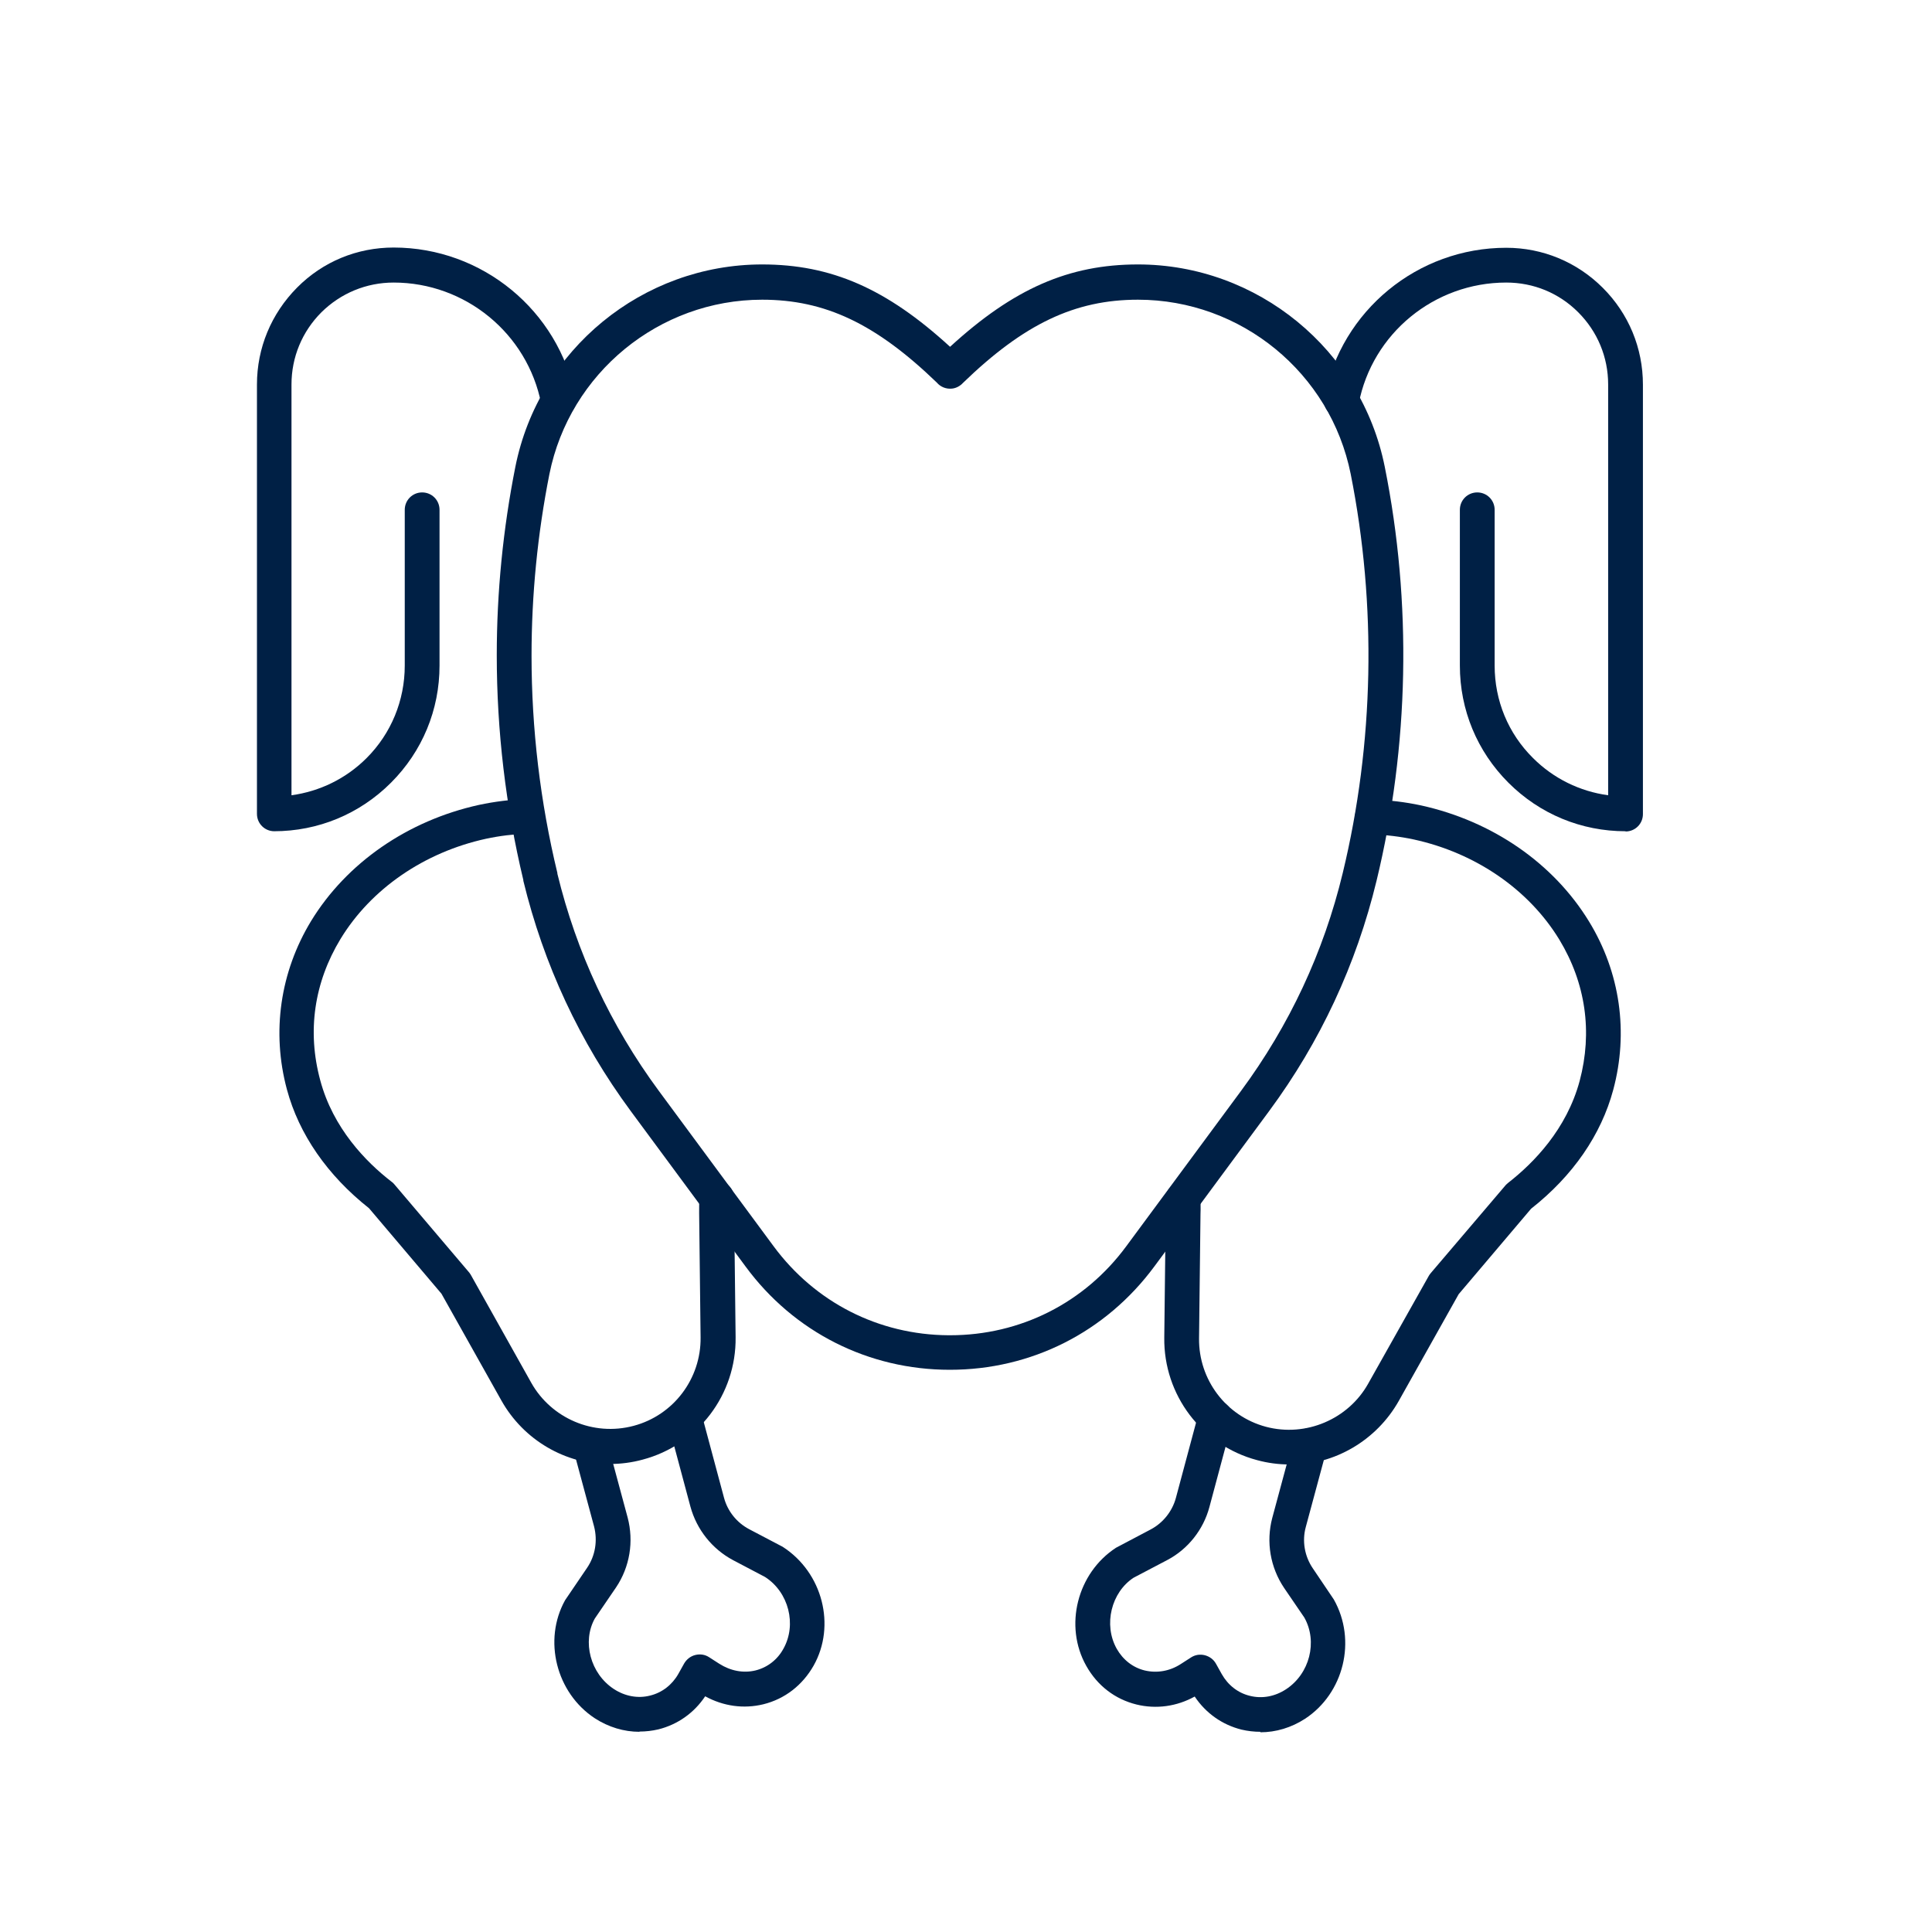 <?xml version="1.0" encoding="UTF-8"?>
<svg id="Layer_1" data-name="Layer 1" xmlns="http://www.w3.org/2000/svg" viewBox="0 0 80 80">
  <defs>
    <style>
      .cls-1 {
        fill: #002045;
      }
    </style>
  </defs>
  <g>
    <g>
      <path class="cls-1" d="M11.36,34.42c-.4,0-.72-.32-.72-.72V15.92c0-1.51.59-2.93,1.66-4.01s2.49-1.66,4-1.66c3.66,0,6.83,2.6,7.53,6.19.08.39-.18.77-.57.85-.39.07-.77-.18-.85-.57-.57-2.91-3.14-5.02-6.11-5.02-1.13,0-2.19.44-2.99,1.23-.8.8-1.24,1.86-1.24,2.99v17.01c1.17-.16,2.26-.69,3.11-1.54,1.02-1.02,1.58-2.39,1.58-3.83v-6.45c0-.4.32-.72.72-.72s.72.32.72.72v6.45c0,1.83-.71,3.55-2.01,4.85-1.3,1.3-3.02,2.01-4.85,2.01Z"/>
      <path class="cls-1" d="M67.31,34.42c-1.83,0-3.55-.71-4.85-2.01-1.3-1.3-2.01-3.02-2.01-4.85v-6.45c0-.4.32-.72.72-.72s.72.32.72.72v6.45c0,1.45.56,2.81,1.59,3.83.85.85,1.94,1.38,3.11,1.54V15.92c0-1.13-.44-2.19-1.24-2.99-.8-.8-1.85-1.23-2.98-1.23-2.98,0-5.55,2.11-6.11,5.02-.08.39-.46.65-.85.57-.39-.08-.65-.45-.57-.84.7-3.59,3.86-6.19,7.53-6.19,1.51,0,2.93.59,4,1.66,1.07,1.07,1.66,2.49,1.66,4.01v17.78c0,.4-.32.72-.72.72Z"/>
    </g>
    <g>
      <g>
        <path class="cls-1" d="M25.28,60.64c-1.87,0-3.6-1.01-4.52-2.65l-2.48-4.42-3-3.54c-1.72-1.36-2.9-3.06-3.4-4.92-.64-2.38-.28-4.86,1-6.97,1.47-2.41,4-4.16,6.95-4.81.65-.14,1.32-.22,1.99-.25.42,0,.73.3.74.7.01.4-.3.73-.7.74-.59.02-1.17.09-1.73.21-2.57.56-4.77,2.08-6.03,4.15-1.09,1.8-1.39,3.82-.84,5.85.53,1.99,1.9,3.39,2.95,4.2.04.03.08.06.11.1l3.09,3.64s.06.07.08.11l2.51,4.48c.82,1.46,2.56,2.23,4.24,1.78,1.65-.44,2.79-1.95,2.77-3.66l-.06-5.16c0-.21,0-.43.01-.64.02-.4.36-.7.76-.68.4.02.7.36.68.76,0,.18-.01.36,0,.54l.06,5.17c.03,2.37-1.55,4.46-3.85,5.07-.44.12-.9.18-1.34.18Z"/>
        <path class="cls-1" d="M26.48,71.71c-.64,0-1.28-.19-1.85-.56-1.6-1.05-2.15-3.24-1.23-4.89l.91-1.34c.34-.5.44-1.12.29-1.71l-.86-3.19c-.1-.38.13-.78.51-.88.38-.1.78.12.88.51l.86,3.19c.26.99.09,2.04-.48,2.89l-.88,1.29c-.53.95-.19,2.28.79,2.92.46.3,1,.4,1.5.27.49-.12.91-.44,1.17-.9l.24-.43c.1-.17.26-.3.46-.35s.4-.02.57.09l.42.27c.47.3,1,.4,1.5.28.49-.12.91-.44,1.16-.9.56-1,.22-2.34-.76-2.97l-1.33-.7c-.86-.46-1.5-1.26-1.76-2.21l-.94-3.51c-.1-.38.13-.78.51-.88.38-.1.78.12.88.51l.94,3.51c.15.56.53,1.03,1.04,1.3l1.39.73c1.66,1.07,2.21,3.27,1.28,4.92-.46.81-1.19,1.38-2.08,1.6-.82.2-1.66.08-2.41-.33-.46.69-1.14,1.17-1.94,1.37-.26.06-.52.09-.78.09Z"/>
      </g>
      <g>
        <path class="cls-1" d="M53.39,60.64c-.45,0-.9-.06-1.34-.18-2.29-.61-3.87-2.7-3.84-5.07l.06-5.16c0-.19,0-.37,0-.56-.01-.4.3-.73.7-.74.38-.03.73.3.74.7,0,.21.01.42,0,.63l-.06,5.16c-.02,1.71,1.12,3.22,2.77,3.66,1.66.44,3.41-.32,4.23-1.78l2.52-4.48s.05-.08.08-.11l3.1-3.64s.07-.07.11-.1c1.05-.82,2.41-2.21,2.95-4.21.54-2.03.25-4.05-.84-5.85-1.26-2.07-3.46-3.59-6.03-4.15-.56-.12-1.14-.19-1.73-.21-.4-.01-.71-.35-.7-.74s.33-.7.74-.7c.67.02,1.34.1,1.99.24,2.96.65,5.49,2.4,6.96,4.81,1.29,2.11,1.64,4.59,1,6.97-.5,1.86-1.67,3.56-3.4,4.92l-3,3.54-2.48,4.42c-.92,1.63-2.65,2.65-4.52,2.65Z"/>
        <path class="cls-1" d="M52.19,71.71c-.26,0-.52-.03-.78-.09-.8-.2-1.48-.68-1.94-1.37-.74.41-1.59.53-2.41.33-.89-.22-1.62-.78-2.08-1.6-.93-1.65-.38-3.84,1.23-4.89l1.44-.76c.51-.27.89-.75,1.04-1.3l.94-3.51c.1-.38.5-.61.88-.51.38.1.61.5.51.88l-.94,3.51c-.25.94-.89,1.75-1.75,2.2l-1.39.73c-.92.6-1.26,1.94-.7,2.94.26.46.67.78,1.16.9.51.12,1.04.03,1.5-.27l.42-.27c.17-.11.37-.14.57-.09.19.05.36.17.46.35l.24.43c.26.46.67.78,1.16.9.51.13,1.04.03,1.5-.27.98-.64,1.32-1.97.76-2.97l-.84-1.23c-.57-.85-.75-1.9-.49-2.89l.86-3.19c.1-.38.5-.61.88-.51.38.1.61.5.51.88l-.86,3.19c-.16.58-.05,1.21.29,1.71l.87,1.29c.96,1.7.41,3.89-1.19,4.94-.57.37-1.21.56-1.85.56Z"/>
      </g>
    </g>
  </g>
  <path class="cls-1" d="M39.33,56.72c-3.37,0-6.46-1.56-8.46-4.28l-4.75-6.43c-2.12-2.87-3.61-6.08-4.45-9.54,0-.01,0-.02,0-.03-.73-3.05-1.1-6.18-1.1-9.31,0-2.61.26-5.23.77-7.8.97-4.86,5.27-8.38,10.22-8.38,2.86,0,5.15,1,7.78,3.41,2.63-2.41,4.92-3.41,7.78-3.41,4.95,0,9.25,3.53,10.22,8.38h0c1.13,5.63,1.01,11.56-.34,17.14-.84,3.47-2.33,6.67-4.45,9.54l-4.75,6.43c-2.01,2.72-5.09,4.28-8.47,4.28h0ZM23.08,36.18c.79,3.25,2.2,6.28,4.2,8.99l4.75,6.43c1.72,2.33,4.35,3.67,7.24,3.69.02,0,.05,0,.07,0h0c2.91,0,5.57-1.34,7.3-3.69l4.75-6.43c2-2.71,3.42-5.74,4.21-9.02,1.3-5.38,1.41-11.09.33-16.52h0c-.84-4.19-4.54-7.22-8.81-7.22-2.61,0-4.72,1-7.25,3.45-.11.12-.27.21-.44.23-.25.03-.49-.07-.64-.25-2.52-2.43-4.62-3.43-7.23-3.43-4.27,0-7.97,3.04-8.81,7.22-.49,2.47-.74,5-.74,7.52,0,3.03.36,6.06,1.07,9,0,.01,0,.02,0,.03Z"/>
</svg>